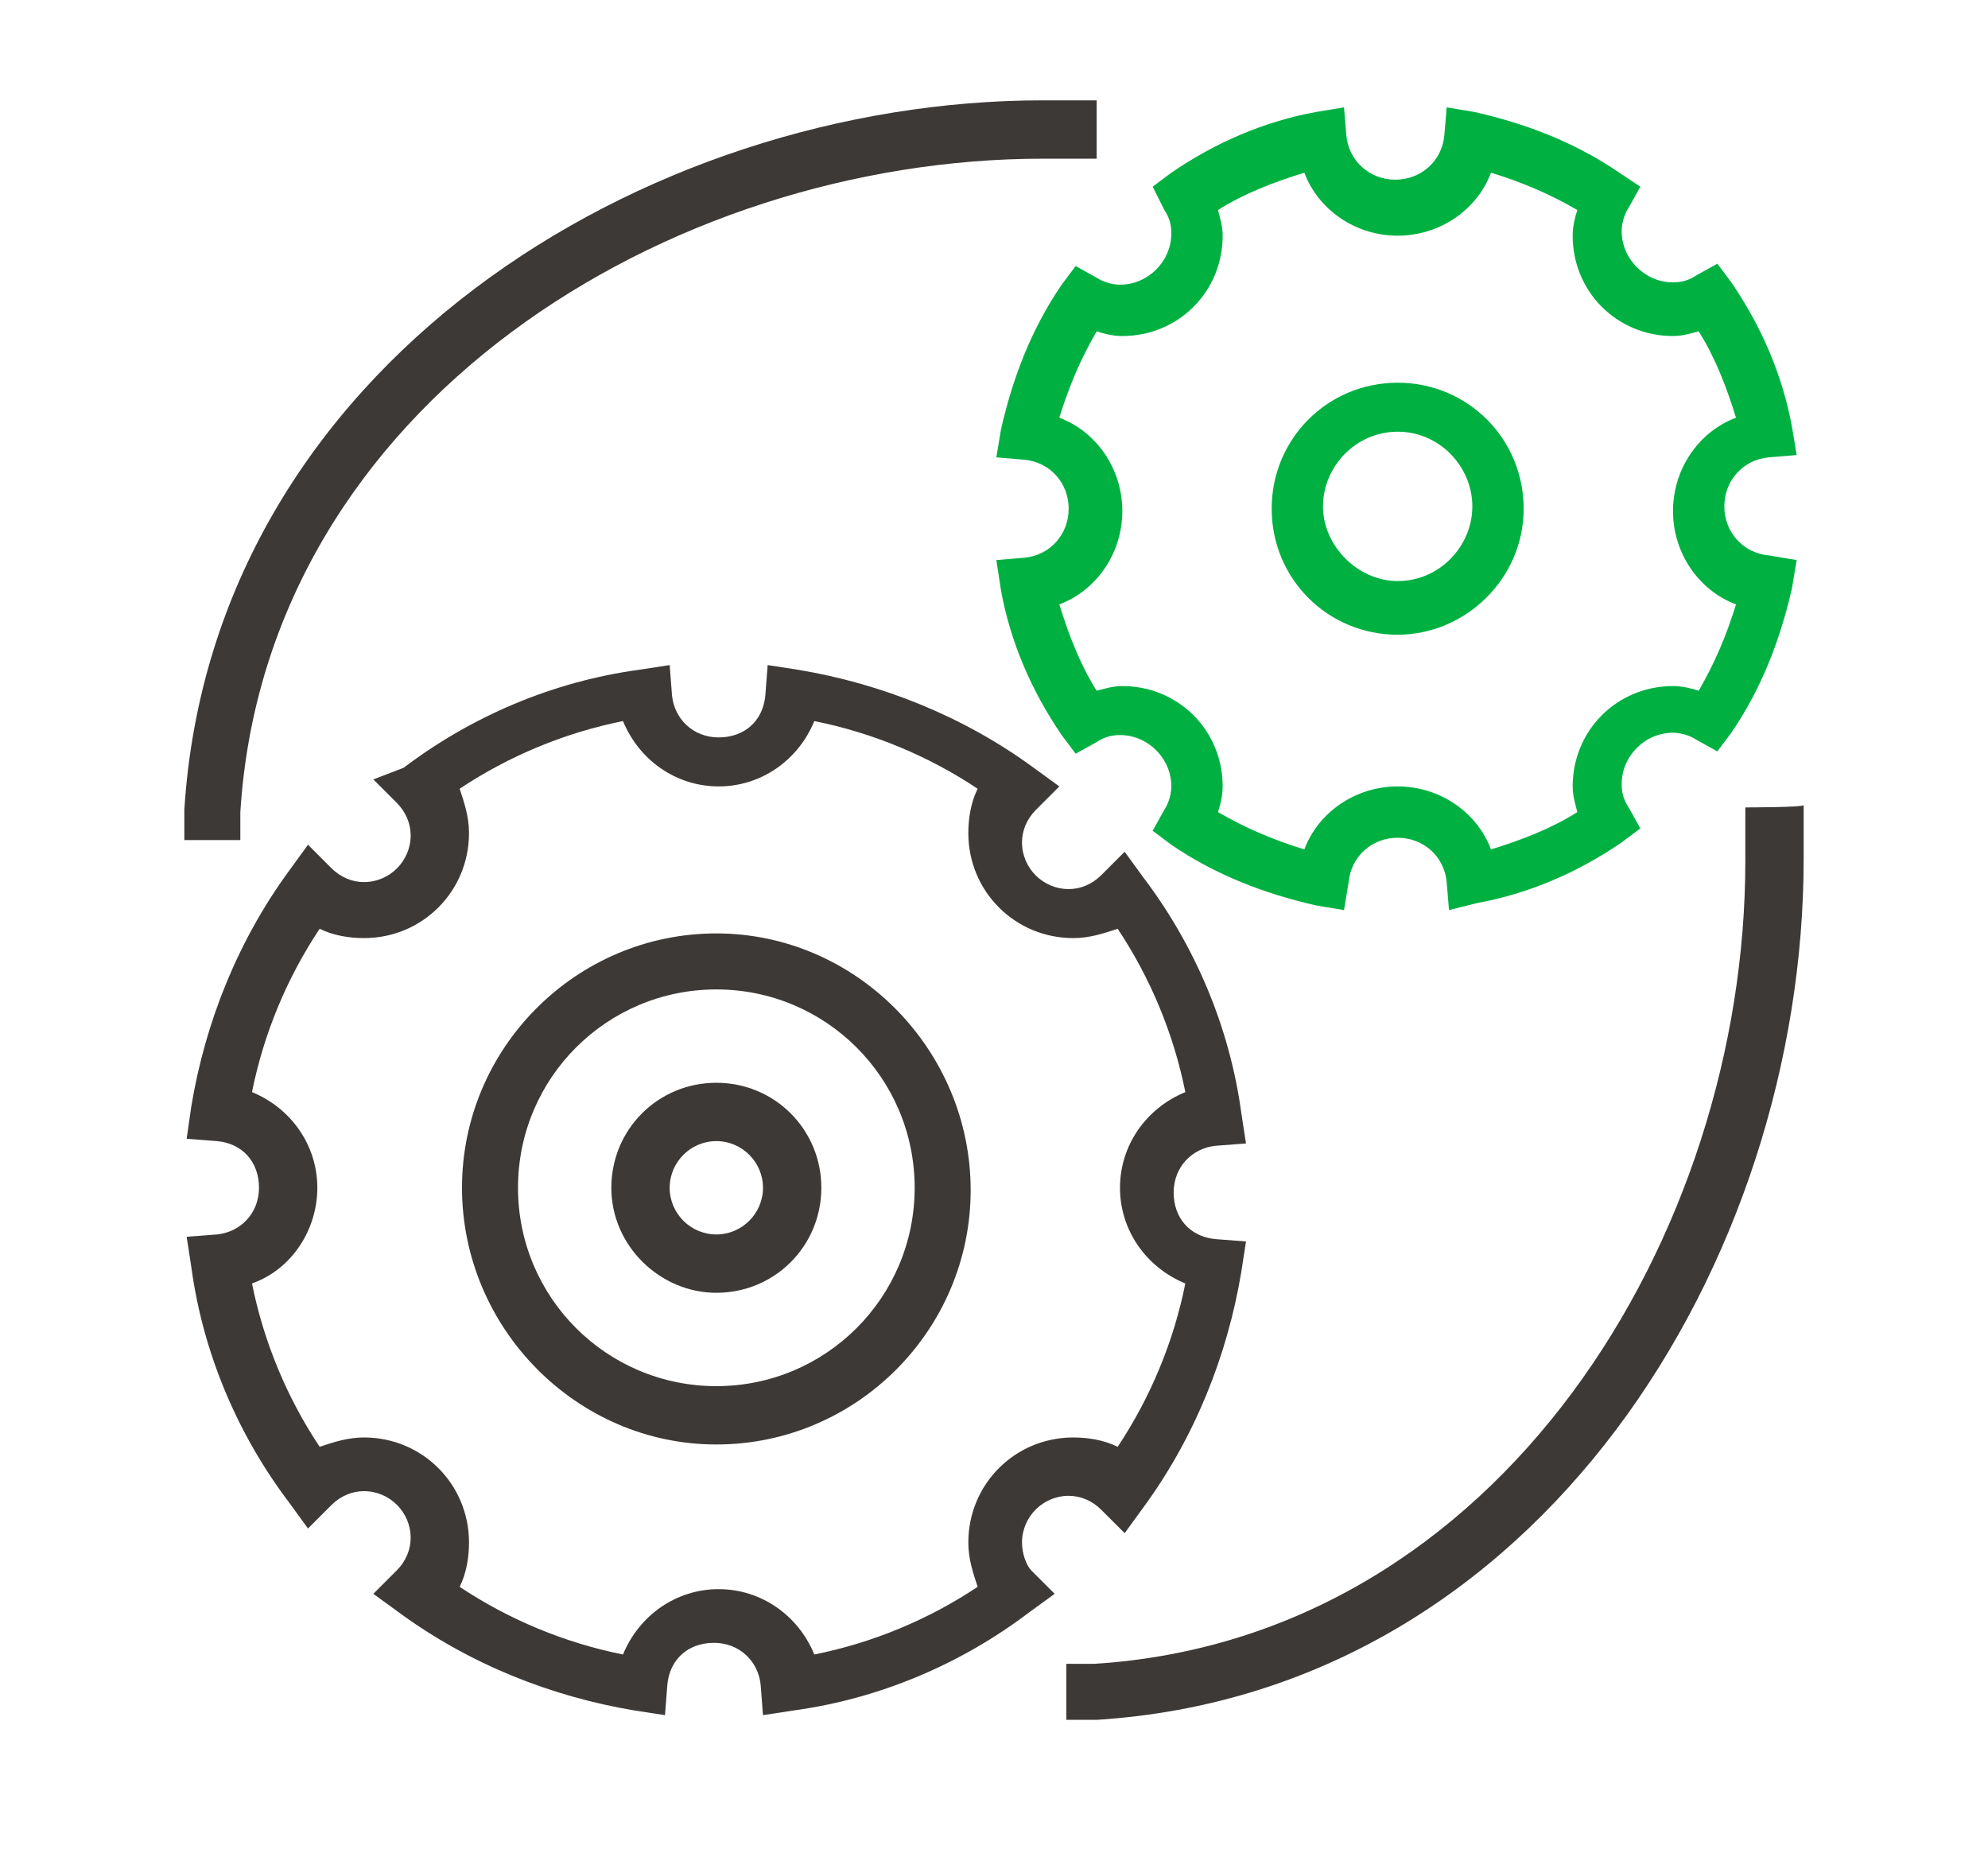 <?xml version="1.0" encoding="utf-8"?>
<!-- Generator: Adobe Illustrator 27.0.0, SVG Export Plug-In . SVG Version: 6.00 Build 0)  -->
<svg version="1.1" id="Layer_1" xmlns="http://www.w3.org/2000/svg" xmlns:xlink="http://www.w3.org/1999/xlink" x="0px" y="0px"
	 viewBox="0 0 85.2 79.4" style="enable-background:new 0 0 85.2 79.4;" xml:space="preserve">
<style type="text/css">
	.st0{fill:#00B142;}
	.st1{fill:#3D3936;}
</style>
<g>
	<path class="st0" d="M62.1,39L62,37.8c-0.1-1.1-1-1.9-2.1-1.9s-2,0.8-2.1,1.9L57.6,39l-1.2-0.2c-2.2-0.5-4.3-1.3-6.2-2.6l-0.8-0.6
		l0.5-0.9c0.2-0.3,0.3-0.7,0.3-1c0-1.2-1-2.2-2.2-2.2c-0.4,0-0.7,0.1-1,0.3l-0.9,0.5l-0.6-0.8c-1.3-1.9-2.2-4-2.6-6.2L42.7,24
		l1.2-0.1c1.1-0.1,1.9-1,1.9-2.1s-0.8-2-1.9-2.1l-1.2-0.1l0.2-1.2c0.5-2.2,1.3-4.3,2.6-6.2l0.6-0.8l0.9,0.5c0.3,0.2,0.7,0.3,1,0.3
		c1.2,0,2.2-1,2.2-2.2c0-0.4-0.1-0.7-0.3-1L49.4,8l0.8-0.6c1.9-1.3,4-2.2,6.2-2.6l1.2-0.2l0.1,1.2c0.1,1.1,1,1.9,2.1,1.9
		s2-0.8,2.1-1.9l0.1-1.2l1.2,0.2c2.2,0.5,4.3,1.3,6.2,2.6L70.3,8l-0.5,0.9c-0.2,0.3-0.3,0.7-0.3,1c0,1.2,1,2.2,2.2,2.2
		c0.4,0,0.7-0.1,1-0.3l0.9-0.5l0.6,0.8c1.3,1.9,2.2,4,2.6,6.2l0.2,1.2l-1.2,0.1c-1.1,0.1-1.9,1-1.9,2.1s0.8,2,1.9,2.1L77,24
		l-0.2,1.2c-0.5,2.2-1.3,4.3-2.6,6.2l-0.6,0.8l-0.9-0.5c-0.3-0.2-0.7-0.3-1-0.3c-1.2,0-2.2,1-2.2,2.2c0,0.4,0.1,0.7,0.3,1l0.5,0.9
		l-0.8,0.6c-1.9,1.3-4,2.2-6.2,2.6C63.3,38.7,62.1,39,62.1,39z M59.9,33.7c1.8,0,3.4,1.1,4,2.7c1.3-0.4,2.6-0.9,3.7-1.6
		c-0.1-0.4-0.2-0.7-0.2-1.1c0-2.4,1.9-4.3,4.3-4.3c0.4,0,0.8,0.1,1.1,0.2c0.7-1.2,1.2-2.4,1.6-3.7c-1.6-0.6-2.7-2.2-2.7-4
		s1.1-3.4,2.7-4c-0.4-1.3-0.9-2.6-1.6-3.7c-0.4,0.1-0.7,0.2-1.1,0.2c-2.4,0-4.3-1.9-4.3-4.3c0-0.4,0.1-0.8,0.2-1.1
		c-1.2-0.7-2.4-1.2-3.7-1.6c-0.6,1.6-2.2,2.7-4,2.7c-1.8,0-3.4-1.1-4-2.7c-1.3,0.4-2.6,0.9-3.7,1.6c0.1,0.4,0.2,0.7,0.2,1.1
		c0,2.4-1.9,4.3-4.3,4.3c-0.4,0-0.8-0.1-1.1-0.2c-0.7,1.2-1.2,2.4-1.6,3.7c1.6,0.6,2.7,2.2,2.7,4s-1.1,3.4-2.7,4
		c0.4,1.3,0.9,2.6,1.6,3.7c0.4-0.1,0.7-0.2,1.1-0.2c2.4,0,4.3,1.9,4.3,4.3c0,0.4-0.1,0.8-0.2,1.1c1.2,0.7,2.4,1.2,3.7,1.6
		C56.5,34.8,58.1,33.7,59.9,33.7z"/>
	<path class="st0" d="M59.9,27.2c-3,0-5.4-2.4-5.4-5.4s2.4-5.4,5.4-5.4c3,0,5.4,2.4,5.4,5.4S62.8,27.2,59.9,27.2z M59.9,18.5
		c-1.8,0-3.2,1.5-3.2,3.2s1.5,3.2,3.2,3.2c1.8,0,3.2-1.5,3.2-3.2S61.7,18.5,59.9,18.5z"/>
</g>
<g>
	<path class="st1" d="M43.8,66.1c0-1.1,0.9-2,2-2c0.5,0,1,0.2,1.4,0.6l1,1l0.8-1.1c2.2-3,3.6-6.5,4.2-10.1l0.2-1.3l-1.3-0.1
		c-1.1-0.1-1.8-0.9-1.8-2s0.8-1.9,1.8-2l1.3-0.1l-0.2-1.3c-0.5-3.7-2-7.2-4.2-10.1l-0.8-1.1l-1,1c-0.4,0.4-0.9,0.6-1.4,0.6
		c-1.1,0-2-0.9-2-2c0-0.5,0.2-1,0.6-1.4l1-1l-1.1-0.8c-3-2.2-6.5-3.6-10.1-4.2l-1.3-0.2l-0.1,1.3c-0.1,1.1-0.9,1.8-2,1.8
		s-1.9-0.8-2-1.8l-0.1-1.3l-1.3,0.2c-3.7,0.5-7.2,2-10.1,4.2L16,33.4l1,1c0.4,0.4,0.6,0.9,0.6,1.4c0,1.1-0.9,2-2,2
		c-0.5,0-1-0.2-1.4-0.6l-1-1l-0.8,1.1c-2.2,3-3.6,6.5-4.2,10.1L8,48.8l1.3,0.1c1.1,0.1,1.8,0.9,1.8,2s-0.8,1.9-1.8,2L8,53l0.2,1.3
		c0.5,3.7,2,7.2,4.2,10.1l0.8,1.1l1-1c0.4-0.4,0.9-0.6,1.4-0.6c1.1,0,2,0.9,2,2c0,0.5-0.2,1-0.6,1.4l-1,1l1.1,0.8
		c3,2.2,6.5,3.6,10.1,4.2l1.3,0.2l0.1-1.3c0.1-1.1,0.9-1.8,2-1.8c1.1,0,1.9,0.8,2,1.8l0.1,1.3l1.3-0.2c3.7-0.5,7.2-2,10.1-4.2
		l1.1-0.8l-1-1C44,67.1,43.8,66.6,43.8,66.1z M13.6,50.9c0-1.8-1.1-3.4-2.8-4.1c0.5-2.5,1.5-4.9,2.9-7c0.6,0.3,1.3,0.4,1.9,0.4
		c2.5,0,4.5-2,4.5-4.5c0-0.7-0.2-1.3-0.4-1.9c2.1-1.4,4.5-2.4,7-2.9c0.7,1.7,2.3,2.8,4.1,2.8c1.8,0,3.4-1.1,4.1-2.8
		c2.5,0.5,4.9,1.5,7,2.9c-0.3,0.6-0.4,1.3-0.4,1.9c0,2.5,2,4.5,4.5,4.5c0.7,0,1.3-0.2,1.9-0.4c1.4,2.1,2.4,4.5,2.9,7
		c-1.7,0.7-2.8,2.3-2.8,4.1c0,1.8,1.1,3.4,2.8,4.1c-0.5,2.5-1.5,4.9-2.9,7c-0.6-0.3-1.3-0.4-1.9-0.4c-2.5,0-4.5,2-4.5,4.5
		c0,0.7,0.2,1.3,0.4,1.9c-2.1,1.4-4.5,2.4-7,2.9c-0.7-1.7-2.3-2.8-4.1-2.8s-3.4,1.1-4.1,2.8c-2.5-0.5-4.9-1.5-7-2.9
		c0.3-0.6,0.4-1.3,0.4-1.9c0-2.5-2-4.5-4.5-4.5c-0.7,0-1.3,0.2-1.9,0.4c-1.4-2.1-2.4-4.5-2.9-7C12.5,54.4,13.6,52.7,13.6,50.9z"/>
	<path class="st1" d="M30.7,61.9c6,0,10.9-4.9,10.9-10.9S36.7,40,30.7,40s-10.9,4.9-10.9,10.9S24.7,61.9,30.7,61.9z M22.2,50.9
		c0-4.7,3.8-8.5,8.5-8.5s8.5,3.8,8.5,8.5s-3.8,8.5-8.5,8.5S22.2,55.6,22.2,50.9z"/>
	<path class="st1" d="M30.7,55.4c2.5,0,4.5-2,4.5-4.5c0-2.5-2-4.5-4.5-4.5s-4.5,2-4.5,4.5C26.2,53.4,28.3,55.4,30.7,55.4z
		 M28.7,50.9c0-1.1,0.9-2,2-2c1.1,0,2,0.9,2,2s-0.9,2-2,2C29.6,52.9,28.7,52,28.7,50.9z"/>
	<path class="st1" d="M10.3,34.8c1.1-17.5,18.4-28,34.4-28h2.3V4.3h-2.3C27.6,4.3,9.1,15.7,7.9,34.7V36h2.4V34.8z"/>
	<path class="st1" d="M74.8,34.6v2.3c0,16-10.5,33.3-27.9,34.4h-1.2v2.4H47c19-1.2,30.3-19.7,30.3-36.9v-2.3
		C77.3,34.6,74.8,34.6,74.8,34.6z"/>
</g>
</svg>
